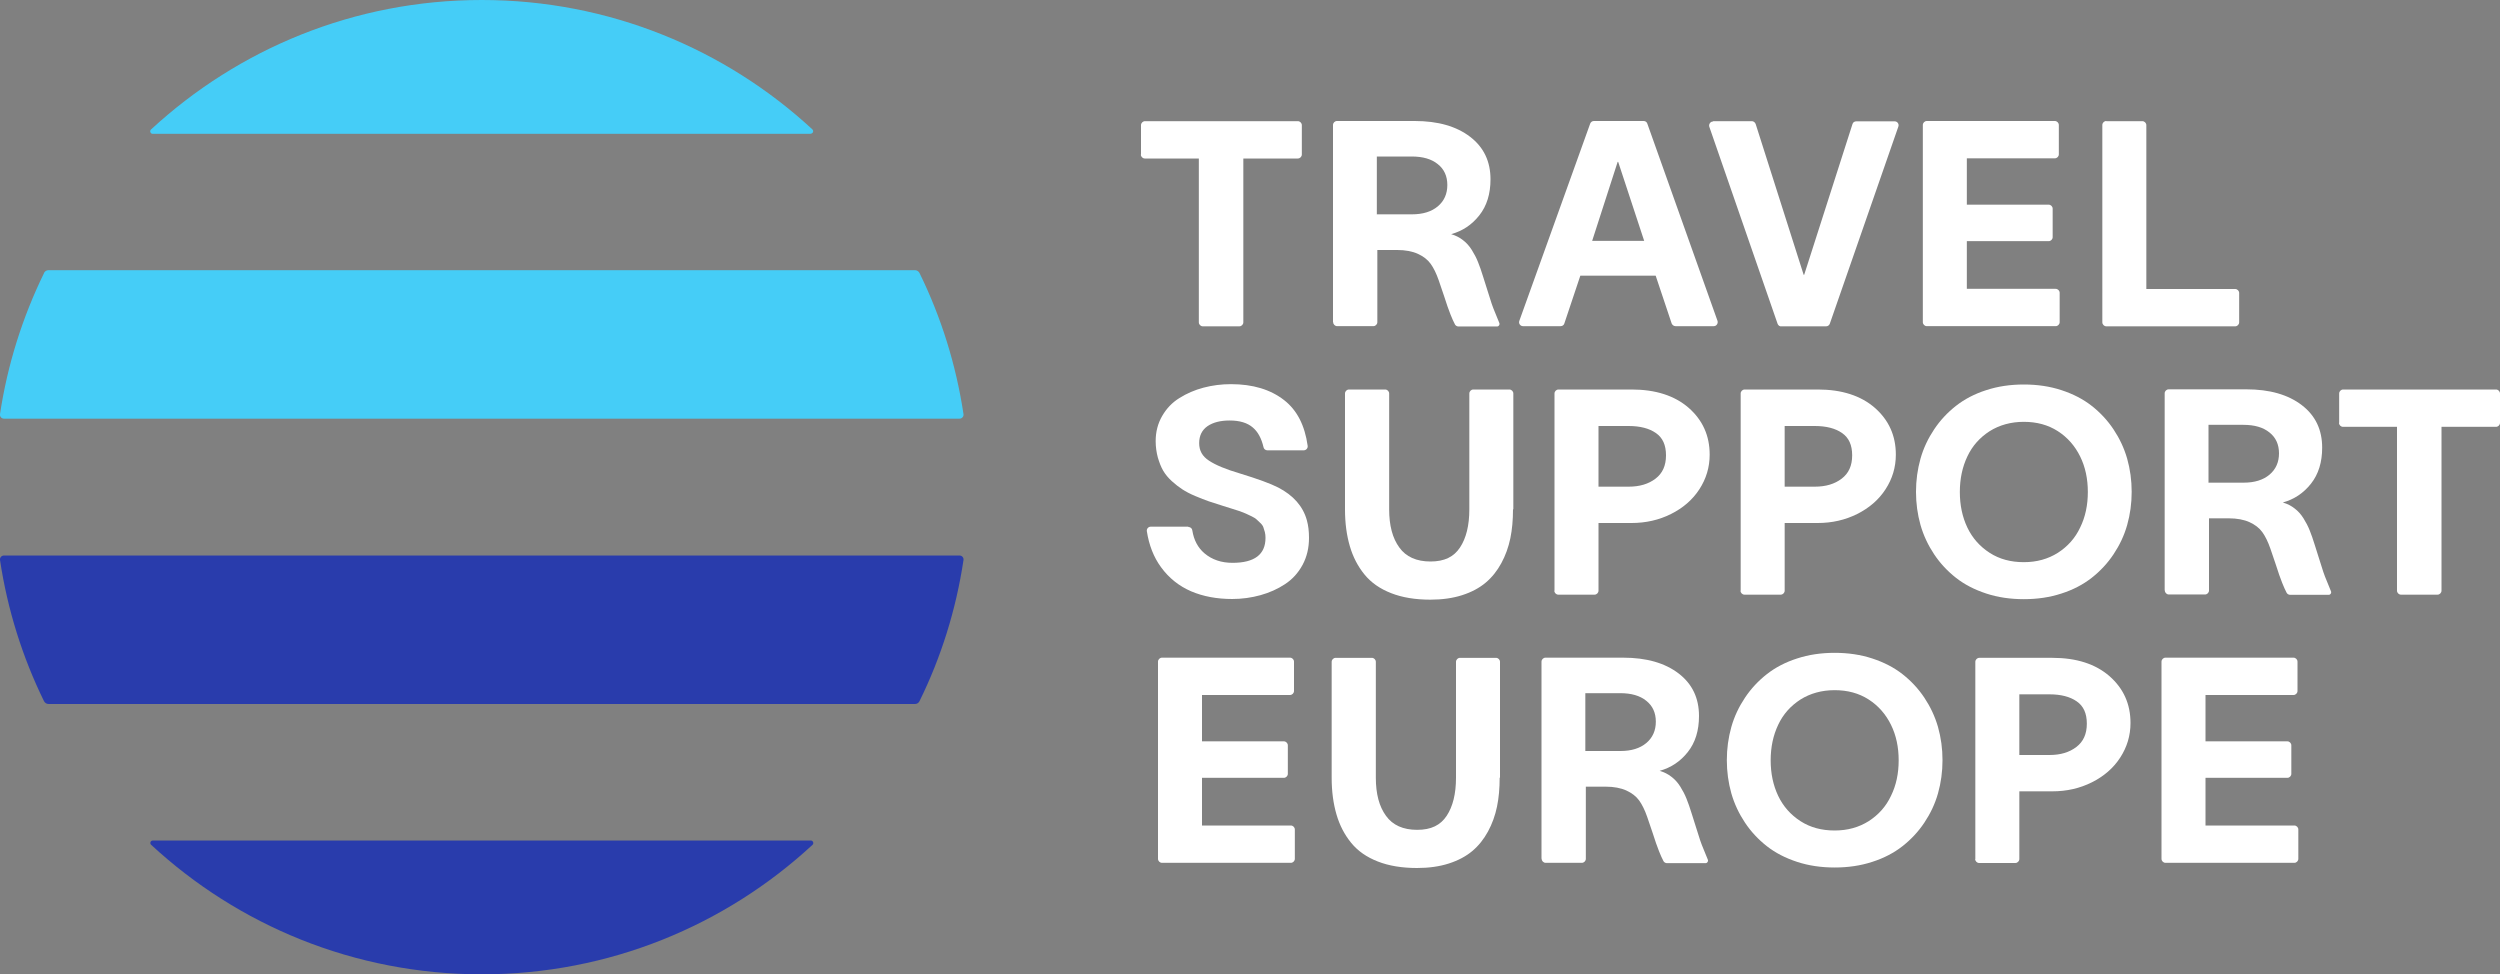 <svg xmlns="http://www.w3.org/2000/svg" id="Lager_2" viewBox="0 0 150 58.46"><rect x="0" y="0" width="150" height="58.46" fill="#808080" stroke="none"/><defs><style>.cls-1{fill:#fff;}.cls-2{fill:#45cdf7;}.cls-3{fill:#293cac;}</style></defs><g id="Layer_24"><g><g><path class="cls-1" d="M68.46,9.27v-1.76c0-.13,.11-.24,.24-.24h9.17c.13,0,.24,.11,.24,.24v1.76c0,.13-.11,.24-.24,.24h-3.27v9.83c0,.13-.11,.24-.24,.24h-2.19c-.13,0-.24-.11-.24-.24V9.51h-3.24c-.13,0-.24-.11-.24-.24Z"></path><path class="cls-1" d="M79.98,19.32V7.5c0-.13,.11-.24,.24-.24h4.66c1.4,0,2.51,.32,3.33,.95,.82,.63,1.22,1.48,1.22,2.55,0,.87-.22,1.59-.67,2.16-.45,.57-1.01,.94-1.69,1.13,.27,.08,.51,.2,.71,.36,.2,.15,.38,.35,.53,.59,.15,.24,.27,.47,.37,.72,.1,.24,.2,.54,.31,.89,.03,.1,.11,.35,.24,.76s.22,.7,.27,.85c.05,.15,.13,.36,.24,.62,.06,.15,.15,.38,.22,.54,.04,.1-.03,.21-.14,.21h-2.31c-.09,0-.17-.05-.21-.12-.09-.17-.18-.37-.27-.6-.11-.28-.24-.64-.38-1.09-.15-.45-.26-.77-.33-.97-.14-.4-.3-.73-.48-.98-.18-.25-.44-.45-.77-.6-.33-.15-.75-.23-1.24-.23h-1.19v4.33c0,.13-.11,.24-.24,.24h-2.17c-.13,0-.24-.11-.24-.24Zm2.64-6.46h2.1c.65,0,1.17-.16,1.55-.48,.38-.32,.57-.75,.57-1.28s-.19-.95-.57-1.25c-.38-.31-.9-.46-1.57-.46h-2.09v3.48Z"></path><path class="cls-1" d="M93.63,19.57h-2.25c-.16,0-.28-.16-.22-.32l4.25-11.83c.03-.09,.12-.16,.22-.16h2.99c.1,0,.19,.06,.22,.16l4.21,11.83c.05,.15-.06,.32-.22,.32h-2.3c-.1,0-.19-.07-.23-.16l-.96-2.87h-4.52l-.96,2.87c-.03,.1-.12,.16-.23,.16Zm1.9-5.12h3.12l-1.56-4.74h-.03l-1.53,4.74Z"></path><path class="cls-1" d="M102.79,7.27h2.32c.1,0,.19,.07,.23,.17l2.88,9.05h.03l2.9-9.05c.03-.1,.12-.16,.23-.16h2.3c.16,0,.28,.16,.22,.32l-4.11,11.82c-.03,.09-.12,.16-.22,.16h-2.68c-.1,.02-.19-.05-.23-.14l-4.1-11.83c-.05-.15,.06-.32,.22-.32Z"></path><path class="cls-1" d="M123.53,7.5v1.76c0,.13-.11,.24-.24,.24h-5.28v2.78h4.91c.13,0,.24,.11,.24,.24v1.71c0,.13-.11,.24-.24,.24h-4.91v2.86h5.33c.13,0,.24,.11,.24,.24v1.76c0,.13-.11,.24-.24,.24h-7.73c-.13,0-.24-.11-.24-.24V7.5c0-.13,.11-.24,.24-.24h7.68c.13,0,.24,.11,.24,.24Z"></path><path class="cls-1" d="M126.37,7.27h2.17c.13,0,.24,.11,.24,.24v9.83h5.33c.13,0,.24,.11,.24,.24v1.76c0,.13-.11,.24-.24,.24h-7.73c-.13,0-.24-.11-.24-.24V7.5c0-.13,.11-.24,.24-.24Z"></path><path class="cls-1" d="M71.31,31.62c.12,0,.22,.09,.23,.21,.09,.57,.33,1.03,.73,1.37,.45,.38,1.01,.57,1.68,.57,1.32,0,1.98-.5,1.98-1.5,0-.12-.01-.24-.04-.35-.03-.11-.06-.21-.09-.29-.03-.08-.09-.17-.18-.25-.09-.08-.16-.15-.22-.21-.06-.06-.16-.12-.3-.19-.14-.07-.26-.12-.34-.16-.08-.04-.22-.09-.41-.16-.19-.06-.34-.11-.44-.14-.1-.03-.27-.08-.51-.16-.35-.11-.64-.2-.87-.28-.23-.08-.51-.19-.82-.32-.31-.13-.57-.27-.77-.4-.2-.13-.41-.29-.63-.49-.22-.2-.39-.41-.52-.63-.13-.22-.23-.49-.32-.79-.08-.3-.13-.63-.13-.98,0-.56,.13-1.06,.39-1.51,.26-.45,.6-.81,1.04-1.08,.43-.27,.91-.48,1.44-.62,.53-.14,1.08-.21,1.65-.21,1.31,0,2.37,.32,3.19,.96,.77,.6,1.24,1.51,1.41,2.74,.02,.14-.09,.27-.24,.27h-2.18c-.11,0-.21-.08-.23-.19-.12-.52-.33-.91-.63-1.17-.33-.29-.8-.43-1.4-.43-.55,0-.99,.11-1.33,.34-.33,.23-.5,.57-.5,1.02s.19,.79,.59,1.05c.39,.26,1.01,.52,1.86,.77,1.08,.33,1.84,.61,2.29,.84,.91,.47,1.49,1.13,1.72,1.96,.09,.32,.13,.67,.13,1.06,0,.61-.13,1.15-.39,1.63-.26,.48-.61,.86-1.05,1.15-.44,.29-.93,.51-1.47,.66-.54,.15-1.11,.23-1.7,.23-.91,0-1.73-.15-2.46-.46-.72-.31-1.33-.79-1.81-1.45-.44-.6-.72-1.32-.85-2.16-.02-.14,.09-.27,.24-.27h2.24Z"></path><path class="cls-1" d="M90.78,30.56c0,.63-.05,1.21-.16,1.74-.11,.53-.29,1.03-.54,1.49-.25,.46-.56,.85-.94,1.17-.38,.32-.85,.57-1.41,.75-.56,.18-1.2,.27-1.91,.27-.9,0-1.69-.13-2.35-.39-.67-.26-1.2-.63-1.6-1.12-.4-.49-.69-1.05-.88-1.7-.19-.65-.29-1.38-.29-2.21v-6.95c0-.13,.11-.24,.24-.24h2.17c.13,0,.24,.11,.24,.24v6.95c0,.97,.2,1.73,.61,2.29,.4,.56,1.03,.84,1.87,.84s1.4-.28,1.77-.84c.37-.56,.56-1.32,.56-2.29v-6.95c0-.13,.11-.24,.24-.24h2.16c.13,0,.24,.11,.24,.24v6.95Z"></path><path class="cls-1" d="M93.27,35.44v-11.83c0-.13,.11-.24,.24-.24h4.38c1.45,0,2.59,.37,3.43,1.1,.84,.74,1.26,1.67,1.26,2.81,0,.76-.21,1.45-.62,2.08-.41,.63-.98,1.12-1.7,1.48-.72,.36-1.51,.54-2.37,.54h-1.98v4.06c0,.13-.11,.24-.24,.24h-2.17c-.13,0-.24-.11-.24-.24Zm4.45-6.24c.66,0,1.19-.16,1.61-.48,.42-.32,.63-.78,.63-1.4s-.2-1.06-.61-1.34c-.4-.28-.95-.42-1.63-.42h-1.81v3.64h1.81Z"></path><path class="cls-1" d="M104.44,35.44v-11.83c0-.13,.11-.24,.24-.24h4.38c1.45,0,2.59,.37,3.43,1.1,.84,.74,1.26,1.67,1.26,2.81,0,.76-.21,1.45-.62,2.08-.41,.63-.98,1.12-1.7,1.48-.72,.36-1.51,.54-2.37,.54h-1.98v4.06c0,.13-.11,.24-.24,.24h-2.17c-.13,0-.24-.11-.24-.24Zm4.45-6.24c.66,0,1.19-.16,1.61-.48,.42-.32,.63-.78,.63-1.4s-.2-1.06-.61-1.34c-.4-.28-.95-.42-1.63-.42h-1.81v3.64h1.81Z"></path><path class="cls-1" d="M119.17,23.41c.7-.23,1.45-.34,2.26-.34s1.56,.11,2.26,.34c.7,.23,1.3,.54,1.81,.94,.51,.4,.95,.87,1.31,1.41,.36,.54,.64,1.13,.82,1.76,.18,.64,.27,1.3,.27,1.99s-.09,1.35-.27,1.99c-.18,.64-.46,1.22-.82,1.76-.36,.54-.8,1.01-1.31,1.41-.51,.4-1.12,.72-1.81,.94-.7,.23-1.45,.34-2.26,.34s-1.56-.11-2.26-.34c-.7-.23-1.3-.54-1.81-.94-.51-.4-.95-.87-1.31-1.41-.36-.54-.64-1.13-.82-1.76-.18-.64-.27-1.3-.27-1.99s.09-1.35,.27-1.99c.18-.64,.46-1.22,.82-1.76,.36-.54,.8-1.01,1.31-1.41,.51-.4,1.12-.72,1.81-.94Zm-1.13,3.98c-.3,.63-.45,1.34-.45,2.13s.15,1.5,.45,2.13c.3,.63,.75,1.14,1.34,1.52,.59,.38,1.27,.56,2.05,.56s1.45-.19,2.04-.56c.59-.38,1.04-.88,1.34-1.52,.31-.63,.46-1.34,.46-2.13s-.15-1.5-.46-2.13c-.31-.63-.75-1.14-1.34-1.52-.59-.38-1.27-.56-2.04-.56s-1.46,.19-2.05,.56c-.59,.38-1.04,.88-1.34,1.52Z"></path><path class="cls-1" d="M129.88,35.42v-11.82c0-.13,.11-.24,.24-.24h4.66c1.4,0,2.51,.32,3.33,.95,.82,.63,1.22,1.48,1.22,2.55,0,.87-.22,1.59-.67,2.16-.45,.57-1.01,.94-1.69,1.13,.27,.08,.51,.2,.71,.36,.2,.15,.38,.35,.53,.59,.15,.24,.27,.47,.37,.72,.1,.24,.2,.54,.31,.89,.03,.1,.11,.35,.24,.76,.13,.41,.22,.7,.27,.85,.05,.15,.13,.36,.24,.62,.06,.15,.15,.38,.22,.54,.04,.1-.03,.21-.14,.21h-2.31c-.09,0-.17-.05-.21-.12-.09-.17-.18-.37-.27-.6-.11-.28-.24-.64-.38-1.09-.15-.45-.26-.77-.33-.97-.14-.4-.3-.73-.48-.98-.18-.25-.44-.45-.77-.6-.33-.15-.75-.23-1.24-.23h-1.19v4.33c0,.13-.11,.24-.24,.24h-2.17c-.13,0-.24-.11-.24-.24Zm2.64-6.46h2.1c.65,0,1.17-.16,1.55-.48,.38-.32,.57-.75,.57-1.28s-.19-.95-.57-1.25c-.38-.31-.9-.46-1.57-.46h-2.09v3.48Z"></path><path class="cls-1" d="M140.35,25.37v-1.76c0-.13,.11-.24,.24-.24h9.17c.13,0,.24,.11,.24,.24v1.76c0,.13-.11,.24-.24,.24h-3.27v9.83c0,.13-.11,.24-.24,.24h-2.19c-.13,0-.24-.11-.24-.24v-9.83h-3.24c-.13,0-.24-.11-.24-.24Z"></path><path class="cls-1" d="M77.64,39.7v1.76c0,.13-.11,.24-.24,.24h-5.28v2.78h4.91c.13,0,.24,.11,.24,.24v1.71c0,.13-.11,.24-.24,.24h-4.91v2.86h5.33c.13,0,.24,.11,.24,.24v1.76c0,.13-.11,.24-.24,.24h-7.73c-.13,0-.24-.11-.24-.24v-11.83c0-.13,.11-.24,.24-.24h7.68c.13,0,.24,.11,.24,.24Z"></path><path class="cls-1" d="M89.98,46.66c0,.63-.05,1.21-.16,1.74-.11,.53-.29,1.03-.54,1.49-.25,.46-.56,.85-.94,1.17-.38,.32-.85,.57-1.41,.75-.56,.18-1.2,.27-1.91,.27-.9,0-1.69-.13-2.35-.39-.67-.26-1.2-.63-1.6-1.12-.4-.49-.69-1.05-.88-1.7-.19-.65-.29-1.38-.29-2.21v-6.95c0-.13,.11-.24,.24-.24h2.17c.13,0,.24,.11,.24,.24v6.95c0,.97,.2,1.73,.61,2.29,.4,.56,1.03,.84,1.87,.84s1.4-.28,1.77-.84c.37-.56,.56-1.32,.56-2.29v-6.95c0-.13,.11-.24,.24-.24h2.16c.13,0,.24,.11,.24,.24v6.95Z"></path><path class="cls-1" d="M92.49,51.52v-11.82c0-.13,.11-.24,.24-.24h4.66c1.4,0,2.51,.32,3.33,.95,.82,.63,1.22,1.48,1.22,2.55,0,.87-.22,1.59-.67,2.16-.45,.57-1.01,.94-1.69,1.13,.27,.08,.51,.2,.71,.36,.2,.15,.38,.35,.53,.59,.15,.24,.27,.47,.37,.72,.1,.24,.2,.54,.31,.89,.03,.1,.11,.35,.24,.76,.13,.41,.22,.7,.27,.85,.05,.15,.13,.36,.24,.62,.06,.15,.15,.38,.22,.54,.04,.1-.03,.21-.14,.21h-2.31c-.09,0-.17-.05-.21-.12-.09-.17-.18-.37-.27-.6-.11-.28-.24-.64-.38-1.09-.15-.45-.26-.77-.33-.97-.14-.4-.3-.73-.48-.98-.18-.25-.44-.45-.77-.6-.33-.15-.75-.23-1.24-.23h-1.19v4.33c0,.13-.11,.24-.24,.24h-2.17c-.13,0-.24-.11-.24-.24Zm2.64-6.46h2.1c.65,0,1.17-.16,1.55-.48,.38-.32,.57-.75,.57-1.28s-.19-.95-.57-1.25c-.38-.31-.9-.46-1.57-.46h-2.09v3.48Z"></path><path class="cls-1" d="M107.82,39.51c.7-.23,1.45-.34,2.26-.34s1.56,.11,2.26,.34c.7,.23,1.3,.54,1.81,.94,.51,.4,.95,.87,1.31,1.41,.36,.54,.64,1.13,.82,1.76,.18,.64,.27,1.3,.27,1.99s-.09,1.35-.27,1.99c-.18,.64-.46,1.22-.82,1.76-.36,.54-.8,1.01-1.31,1.41-.51,.4-1.12,.72-1.81,.94-.7,.23-1.45,.34-2.26,.34s-1.56-.11-2.26-.34c-.7-.23-1.3-.54-1.81-.94-.51-.4-.95-.87-1.31-1.41-.36-.54-.64-1.13-.82-1.76-.18-.64-.27-1.3-.27-1.99s.09-1.35,.27-1.99c.18-.64,.46-1.22,.82-1.76,.36-.54,.8-1.01,1.31-1.41,.51-.4,1.12-.72,1.81-.94Zm-1.13,3.98c-.3,.63-.45,1.34-.45,2.13s.15,1.5,.45,2.13c.3,.63,.75,1.14,1.34,1.52,.59,.38,1.27,.56,2.05,.56s1.45-.19,2.04-.56c.59-.38,1.04-.88,1.34-1.52,.31-.63,.46-1.34,.46-2.13s-.15-1.5-.46-2.13c-.31-.63-.75-1.14-1.34-1.52-.59-.38-1.27-.56-2.04-.56s-1.46,.19-2.05,.56c-.59,.38-1.04,.88-1.34,1.52Z"></path><path class="cls-1" d="M118.52,51.54v-11.83c0-.13,.11-.24,.24-.24h4.38c1.45,0,2.59,.37,3.43,1.1,.84,.74,1.26,1.67,1.26,2.81,0,.76-.21,1.45-.62,2.08-.41,.63-.98,1.12-1.7,1.48-.72,.36-1.51,.54-2.37,.54h-1.98v4.06c0,.13-.11,.24-.24,.24h-2.17c-.13,0-.24-.11-.24-.24Zm4.45-6.24c.66,0,1.19-.16,1.61-.48,.42-.32,.63-.78,.63-1.4s-.2-1.06-.61-1.34c-.4-.28-.95-.42-1.63-.42h-1.81v3.64h1.81Z"></path><path class="cls-1" d="M137.85,39.7v1.76c0,.13-.11,.24-.24,.24h-5.28v2.78h4.91c.13,0,.24,.11,.24,.24v1.71c0,.13-.11,.24-.24,.24h-4.91v2.86h5.33c.13,0,.24,.11,.24,.24v1.76c0,.13-.11,.24-.24,.24h-7.73c-.13,0-.24-.11-.24-.24v-11.83c0-.13,.11-.24,.24-.24h7.68c.13,0,.24,.11,.24,.24Z"></path></g><g><path class="cls-3" d="M0,33.6c.45,2.99,1.35,5.84,2.64,8.47,.05,.1,.16,.17,.27,.17H54.9c.11,0,.22-.06,.27-.17,1.29-2.62,2.19-5.47,2.64-8.47,.02-.14-.09-.27-.24-.27H.24c-.15,0-.26,.13-.24,.27Z"></path><path class="cls-2" d="M2.64,16.39C1.36,19.01,.45,21.86,0,24.85c-.02,.14,.09,.27,.24,.27H57.57c.15,0,.26-.13,.24-.27-.45-2.99-1.35-5.84-2.64-8.47-.05-.1-.16-.17-.27-.17H2.91c-.11,0-.22,.06-.27,.17Z"></path><path class="cls-2" d="M48.64,8.02c.14,0,.2-.17,.1-.26C43.53,2.95,36.56,0,28.9,0S14.28,2.95,9.06,7.77c-.1,.09-.03,.26,.1,.26H48.64Z"></path><path class="cls-3" d="M9.17,50.43c-.14,0-.2,.17-.1,.26,5.21,4.82,12.18,7.77,19.84,7.77s14.63-2.95,19.84-7.77c.1-.09,.03-.26-.1-.26H9.17Z"></path></g></g></g></svg>